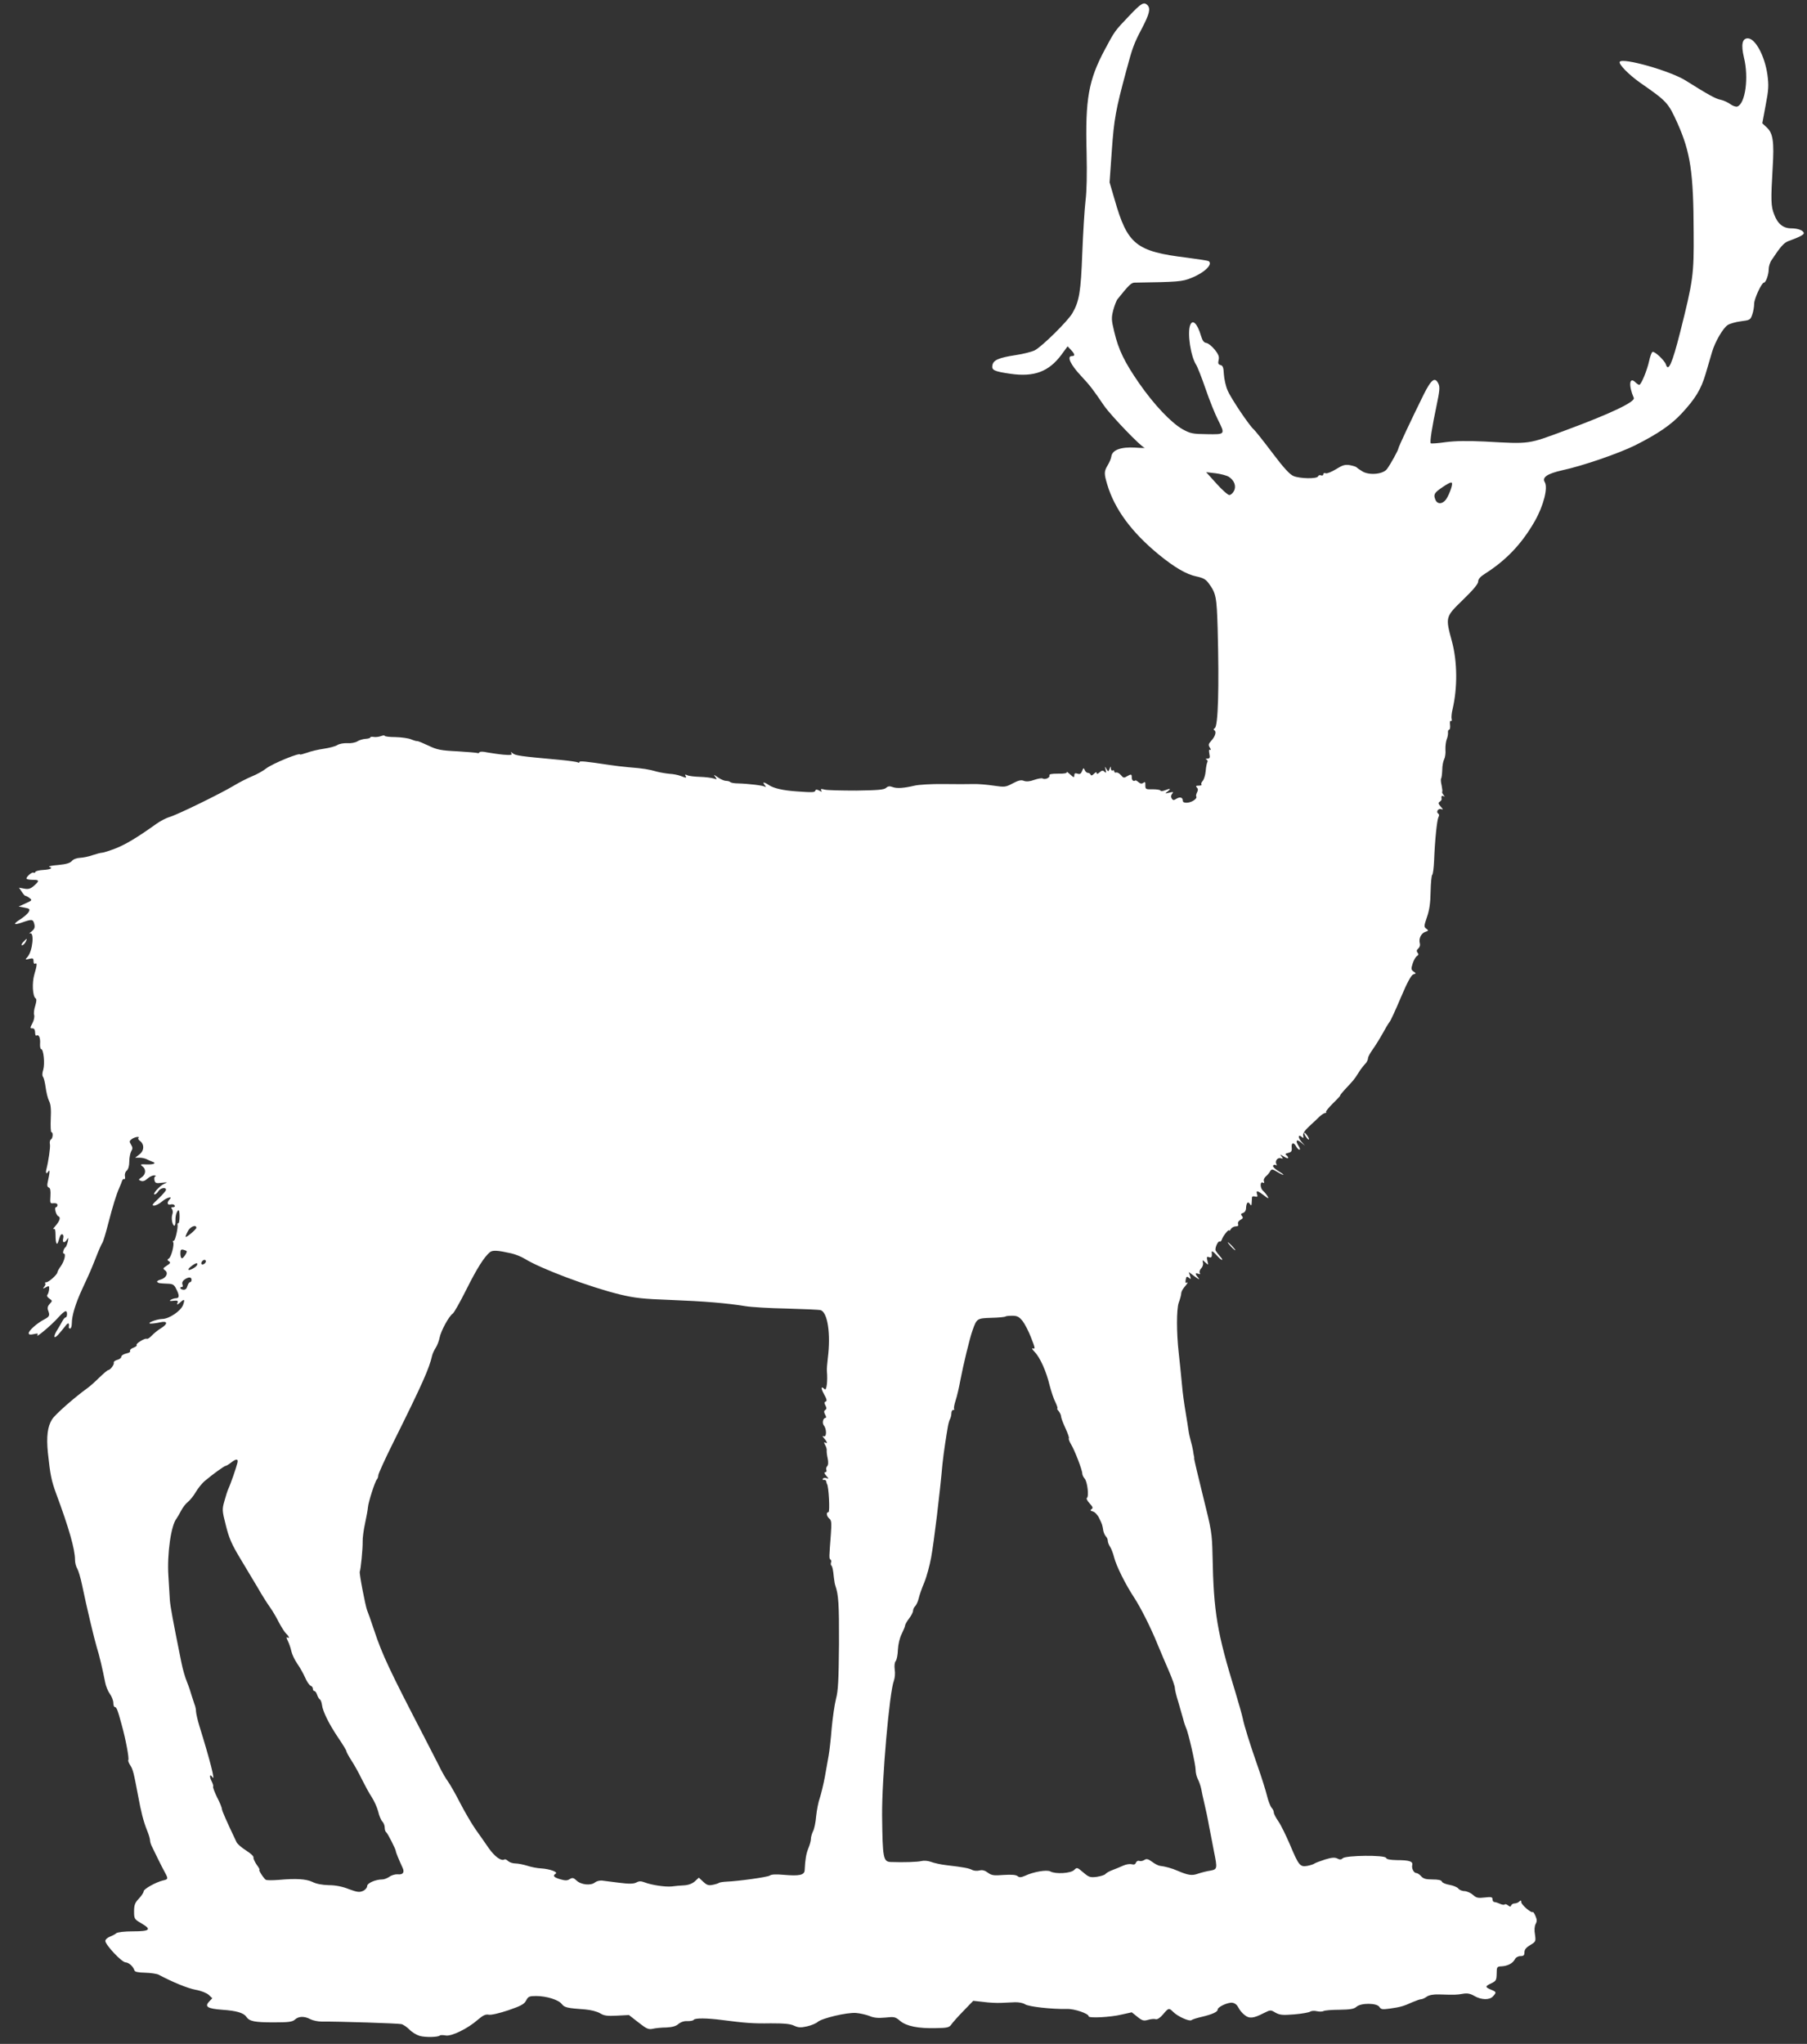 <?xml version="1.0" standalone="no"?>
<!DOCTYPE svg PUBLIC "-//W3C//DTD SVG 20010904//EN"
 "http://www.w3.org/TR/2001/REC-SVG-20010904/DTD/svg10.dtd">
<svg version="1.0" xmlns="http://www.w3.org/2000/svg"
 width="1132pt" height="1280pt" viewBox="0 0 1132 1280"
 preserveAspectRatio="xMidYMid meet">
<rect x="0" y="0" width="1132" height="1280" fill="#333333" stroke="none"/>
<g transform="translate(0,1280) scale(0.1,-0.1)"
fill="#ffffff" stroke="none">
<path d="M7074 12701 c-91 -96 -89 -92 -153 -212 -102 -191 -123 -310 -114
-644 3 -137 1 -243 -7 -305 -6 -52 -15 -198 -20 -325 -9 -244 -19 -303 -63
-378 -30 -50 -190 -208 -235 -231 -18 -9 -72 -23 -120 -30 -105 -16 -139 -31
-145 -63 -6 -31 10 -39 114 -54 147 -21 239 13 318 119 l39 53 21 -22 c25 -27
27 -39 6 -39 -34 0 -9 -54 59 -126 55 -59 72 -81 142 -184 43 -62 230 -257
254 -264 8 -2 -19 -2 -60 1 -88 5 -143 -15 -148 -56 -2 -13 -12 -37 -23 -55
-23 -38 -23 -52 -3 -119 46 -155 152 -299 322 -439 99 -81 174 -125 237 -138
42 -9 59 -18 77 -43 46 -63 50 -84 56 -282 10 -376 3 -612 -18 -625 -8 -5 -9
-10 -2 -14 14 -8 4 -40 -21 -66 -17 -19 -18 -26 -8 -42 7 -11 8 -17 2 -14 -7
5 -9 -3 -5 -24 5 -25 3 -30 -12 -31 -11 0 -14 -3 -6 -6 6 -2 9 -10 6 -15 -4
-6 -9 -32 -11 -57 -2 -25 -11 -53 -19 -62 -8 -8 -11 -19 -7 -22 3 -4 -4 -7
-17 -7 -18 0 -21 -3 -12 -12 8 -8 8 -17 1 -30 -5 -10 -8 -22 -5 -26 8 -13 -27
-37 -57 -39 -17 -1 -27 3 -27 12 0 21 -17 27 -40 13 -17 -11 -22 -11 -30 2 -6
9 -5 20 3 29 10 12 7 13 -18 7 -29 -7 -29 -7 -10 8 23 18 17 20 -19 6 -14 -5
-26 -6 -26 -1 0 4 -21 8 -47 8 -45 -1 -48 0 -48 25 1 21 -2 24 -12 16 -9 -7
-18 -7 -30 3 -9 8 -18 13 -20 12 -11 -9 -23 0 -23 17 0 23 -3 24 -31 8 -17
-11 -23 -10 -37 8 -10 11 -23 19 -30 16 -6 -2 -12 1 -12 8 0 6 -4 8 -10 5 -5
-3 -10 2 -11 12 0 16 -1 16 -8 -2 -8 -19 -8 -19 -20 0 -11 18 -11 18 -5 -5 5
-20 4 -23 -7 -13 -10 10 -16 9 -31 -4 -12 -11 -18 -12 -18 -4 0 8 -6 6 -17 -5
-11 -11 -18 -13 -21 -5 -2 6 -10 11 -17 11 -7 0 -16 8 -20 18 -6 15 -8 14 -16
-6 -7 -18 -14 -22 -29 -17 -15 5 -20 2 -20 -11 0 -15 -4 -14 -27 7 -14 13 -24
19 -20 14 3 -7 -16 -11 -54 -10 -42 0 -58 -3 -55 -12 5 -13 -28 -28 -43 -18
-5 3 -29 -1 -52 -9 -27 -10 -49 -12 -65 -6 -17 7 -34 3 -70 -16 -45 -24 -50
-24 -120 -14 -40 6 -97 11 -126 10 -29 -1 -114 -1 -188 0 -74 1 -155 -4 -180
-10 -69 -16 -111 -19 -138 -9 -18 7 -29 6 -41 -5 -13 -12 -52 -15 -186 -17
-94 0 -183 2 -199 6 -22 6 -27 5 -21 -5 6 -9 3 -10 -13 -1 -15 8 -21 8 -24 0
-4 -12 -19 -12 -118 -5 -85 6 -143 19 -174 40 -32 21 -42 20 -25 -1 8 -9 9
-14 2 -10 -12 8 -102 19 -170 21 -23 0 -45 4 -49 9 -4 4 -16 7 -27 7 -10 0
-33 10 -50 22 -26 18 -29 19 -17 4 14 -18 13 -18 -10 -11 -13 4 -51 9 -85 10
-33 1 -69 5 -79 10 -14 6 -17 5 -12 -3 9 -15 5 -15 -31 -1 -15 6 -46 12 -68
13 -22 2 -59 8 -81 14 -48 14 -84 20 -174 27 -36 3 -92 10 -125 15 -147 22
-185 26 -185 18 0 -5 -5 -6 -11 -2 -6 3 -54 10 -107 15 -254 23 -282 27 -301
42 -12 10 -13 9 -7 -1 6 -10 -5 -12 -51 -8 -32 3 -77 10 -101 14 -25 6 -45 6
-48 1 -3 -5 -8 -7 -12 -5 -4 2 -61 7 -127 11 -104 5 -128 10 -182 36 -34 16
-65 29 -70 28 -4 -1 -21 4 -38 11 -16 7 -60 13 -97 14 -38 0 -68 4 -68 8 0 4
-11 3 -24 -2 -14 -5 -34 -7 -45 -5 -12 2 -21 1 -21 -3 0 -4 -13 -8 -30 -9 -16
-1 -40 -8 -52 -16 -13 -8 -41 -13 -63 -11 -22 1 -50 -4 -62 -12 -12 -8 -51
-18 -85 -23 -35 -5 -82 -16 -105 -25 -24 -8 -43 -13 -43 -11 0 14 -171 -56
-212 -87 -20 -16 -60 -38 -90 -50 -29 -12 -80 -38 -113 -58 -81 -49 -361 -186
-405 -197 -19 -6 -55 -24 -80 -42 -123 -88 -196 -131 -258 -155 -37 -14 -74
-26 -82 -26 -8 0 -35 -7 -59 -15 -24 -9 -60 -16 -79 -17 -22 -1 -43 -9 -52
-20 -11 -13 -35 -20 -85 -25 -38 -3 -64 -8 -57 -11 26 -8 10 -17 -36 -20 -26
-1 -49 -7 -50 -12 -2 -6 -7 -8 -12 -5 -10 6 -51 -30 -43 -39 3 -3 21 -6 40 -6
40 0 41 -6 6 -37 -22 -19 -35 -23 -61 -18 l-33 6 17 -25 c9 -14 19 -26 23 -26
4 0 16 -6 26 -14 18 -13 16 -15 -24 -33 l-44 -20 37 -7 c32 -6 35 -9 26 -27
-6 -10 -29 -31 -51 -45 -51 -32 -45 -40 12 -20 60 21 66 20 74 -11 5 -21 1
-31 -17 -46 -13 -10 -18 -16 -12 -13 31 16 19 -111 -14 -147 -16 -18 -15 -18
11 -12 23 6 27 4 27 -15 0 -11 4 -18 10 -15 14 9 12 -11 -5 -68 -15 -51 -11
-136 8 -149 7 -4 6 -19 -2 -46 -7 -21 -11 -48 -7 -58 3 -10 -1 -32 -9 -48 -18
-35 -18 -36 0 -36 9 0 15 -10 15 -26 0 -14 4 -23 9 -19 15 9 25 -16 22 -52 -1
-18 2 -33 7 -33 15 0 24 -91 13 -129 -7 -21 -7 -39 -1 -45 5 -7 12 -36 16 -66
4 -30 13 -68 21 -84 11 -21 14 -52 11 -112 -2 -46 0 -84 4 -84 12 0 10 -38 -3
-46 -6 -3 -9 -17 -6 -31 3 -19 -9 -105 -23 -158 -5 -21 1 -29 10 -15 9 13 10
13 10 0 0 -8 -4 -32 -9 -53 -7 -29 -6 -40 5 -44 9 -3 12 -19 10 -53 -3 -45 -2
-48 20 -45 15 1 24 -3 24 -11 0 -8 -4 -14 -9 -14 -13 0 0 -51 15 -57 16 -6 8
-30 -20 -62 -12 -13 -16 -21 -9 -18 8 5 11 -7 11 -39 0 -48 8 -68 17 -40 3 9
7 23 10 31 8 26 28 17 21 -10 -7 -29 8 -33 24 -7 9 14 10 11 5 -13 -4 -16 -10
-32 -14 -35 -12 -8 -21 -40 -12 -40 16 0 5 -46 -17 -78 -12 -16 -22 -34 -22
-39 0 -14 -54 -63 -70 -63 -7 0 -10 -3 -7 -7 4 -3 1 -13 -6 -21 -10 -13 -9
-14 10 -4 19 11 22 10 21 -10 -1 -13 -5 -28 -10 -35 -6 -7 -2 -16 11 -25 20
-14 20 -15 2 -34 -12 -13 -15 -26 -10 -39 13 -34 10 -40 -26 -59 -45 -24 -95
-69 -95 -85 0 -9 9 -11 31 -6 25 6 30 4 23 -6 -13 -23 89 63 129 108 43 47 57
53 57 23 0 -11 -4 -20 -8 -20 -5 0 -14 -10 -21 -23 -6 -12 -20 -35 -30 -52
-28 -43 -26 -65 2 -35 12 13 32 37 45 54 19 26 28 24 23 -6 0 -5 3 -8 9 -8 5
0 10 15 10 33 0 48 23 123 64 212 53 115 52 112 87 200 17 44 35 85 40 91 5 6
22 62 38 125 28 107 49 177 70 224 5 11 12 28 15 38 3 10 10 16 14 13 5 -3 7
5 5 17 -3 14 2 29 11 36 10 9 16 30 16 57 0 25 6 53 12 64 10 16 10 24 -1 42
-12 19 -11 23 5 35 18 13 53 19 41 6 -4 -3 1 -12 10 -18 28 -21 27 -61 -3 -84
l-27 -21 27 0 c14 0 34 -4 44 -9 9 -5 26 -12 36 -16 30 -9 9 -19 -37 -17 -37
2 -40 0 -25 -12 25 -18 22 -51 -5 -69 -20 -14 -21 -16 -4 -22 12 -5 26 0 41
14 12 11 31 21 42 20 10 0 14 -3 8 -5 -7 -3 -9 -14 -6 -26 4 -17 11 -20 46
-15 38 4 39 4 14 -7 -28 -12 -76 -66 -59 -66 6 0 16 9 23 20 13 21 48 28 48 9
0 -6 -21 -30 -47 -55 -38 -35 -44 -44 -28 -44 11 0 33 11 49 25 30 26 72 37
48 13 -18 -18 -14 -37 7 -31 10 3 22 0 25 -6 4 -6 0 -11 -10 -11 -12 0 -14 -3
-6 -12 5 -7 6 -22 2 -32 -8 -23 -2 -64 11 -72 4 -2 8 8 8 23 -1 36 5 61 17 73
5 5 9 -8 9 -36 0 -24 -3 -44 -7 -44 -5 0 -7 -3 -6 -7 5 -19 -14 -103 -23 -103
-6 0 -8 -4 -4 -9 8 -15 -12 -93 -27 -102 -11 -7 -11 -11 1 -18 11 -7 8 -13
-14 -27 -25 -16 -26 -19 -10 -30 22 -17 5 -49 -31 -58 -14 -4 -23 -10 -19 -14
8 -8 13 -9 64 -11 34 -1 42 -6 55 -33 21 -40 20 -58 -1 -58 -10 0 -25 -5 -33
-10 -11 -7 -7 -9 17 -6 25 3 30 0 25 -13 -5 -14 -3 -14 15 1 28 26 33 22 20
-14 -14 -38 -88 -88 -131 -88 -37 -1 -104 -28 -71 -29 11 0 37 3 58 8 48 11
51 -9 4 -38 -18 -11 -43 -31 -56 -45 -13 -14 -27 -23 -32 -20 -10 6 -71 -31
-63 -39 4 -4 -5 -11 -20 -17 -15 -5 -24 -15 -21 -20 4 -6 -7 -13 -24 -16 -17
-4 -31 -13 -31 -20 0 -8 -11 -16 -25 -20 -14 -4 -24 -11 -22 -17 4 -12 -22
-47 -35 -47 -4 0 -29 -21 -56 -47 -27 -27 -60 -56 -73 -65 -82 -59 -204 -166
-223 -197 -28 -45 -36 -107 -26 -208 15 -141 22 -175 52 -257 80 -215 118
-349 118 -414 0 -18 6 -43 14 -55 7 -12 21 -58 30 -102 31 -149 77 -340 92
-390 16 -49 37 -140 53 -221 4 -22 17 -55 29 -71 12 -17 22 -43 22 -57 0 -14
4 -26 9 -26 11 0 18 -17 43 -110 26 -93 48 -212 42 -222 -3 -4 3 -19 12 -33
17 -26 22 -47 49 -190 19 -103 33 -159 56 -217 11 -26 19 -54 19 -63 0 -9 6
-29 14 -43 7 -15 24 -49 37 -76 13 -27 32 -63 41 -80 23 -42 22 -45 -10 -52
-46 -11 -122 -54 -122 -68 0 -8 -13 -28 -30 -46 -25 -26 -30 -41 -30 -80 0
-47 2 -49 46 -75 66 -38 54 -50 -53 -50 -54 0 -96 -5 -105 -12 -7 -7 -26 -16
-41 -22 -15 -6 -27 -17 -27 -26 0 -24 102 -133 126 -134 21 -1 48 -25 56 -50
3 -10 23 -14 68 -15 36 -1 74 -7 85 -13 84 -45 181 -85 231 -94 34 -6 69 -20
82 -32 l22 -21 -20 -21 c-30 -32 -9 -44 81 -51 89 -6 135 -19 152 -44 20 -29
52 -35 173 -35 92 0 115 3 131 17 24 22 59 23 97 3 15 -8 47 -15 70 -15 109 1
480 -11 501 -16 12 -3 35 -19 51 -35 15 -16 44 -33 64 -39 38 -10 115 -8 126
3 3 3 20 3 36 0 36 -7 139 43 202 99 32 27 48 35 68 31 15 -3 66 9 123 28 79
27 99 38 111 61 13 25 20 28 63 28 64 0 142 -24 161 -51 17 -21 33 -25 146
-33 36 -3 74 -13 93 -24 26 -16 45 -18 106 -15 l75 4 59 -46 c52 -41 64 -46
91 -40 17 4 56 8 85 8 37 2 59 8 74 21 14 12 35 20 56 19 19 -1 38 3 41 8 7
12 84 11 176 -1 147 -19 195 -23 307 -21 83 0 122 -3 146 -15 26 -12 41 -13
81 -4 27 6 57 19 67 28 26 23 182 60 239 56 26 -2 64 -11 85 -19 28 -12 54
-14 99 -10 56 6 63 5 93 -21 40 -33 113 -48 226 -45 69 1 82 4 95 23 8 12 42
50 76 85 l61 63 64 -7 c35 -5 84 -7 109 -6 25 1 64 3 87 4 23 1 52 -4 65 -13
23 -15 168 -31 261 -29 47 2 137 -29 137 -46 0 -13 137 -6 207 11 l63 14 35
-28 c31 -25 40 -27 68 -19 17 5 39 7 47 4 10 -3 27 8 46 30 34 41 37 42 64 15
28 -28 101 -61 114 -51 6 5 36 14 66 21 64 15 99 31 98 45 -1 16 63 46 91 43
17 -2 30 -13 39 -30 7 -15 24 -36 39 -47 29 -24 56 -21 120 12 42 21 43 21 73
3 27 -15 44 -17 118 -11 48 4 92 12 99 17 7 5 26 7 42 3 17 -4 36 -3 43 1 7 4
51 8 99 8 68 1 91 5 106 18 28 26 128 25 144 0 10 -16 19 -17 64 -11 65 9 88
15 142 40 24 10 49 19 56 19 7 0 23 7 35 16 15 10 41 15 75 14 100 -3 112 -3
151 4 29 5 47 1 73 -14 43 -25 95 -26 116 -2 23 25 22 28 -13 42 -38 16 -37
21 3 40 29 14 32 19 33 60 0 42 2 45 31 46 38 2 70 19 83 44 6 12 21 20 35 20
20 0 25 5 25 24 0 17 11 30 36 45 35 21 36 23 30 66 -5 27 -3 53 4 66 9 16 9
28 -1 50 -6 16 -14 27 -17 25 -8 -9 -72 46 -72 62 0 12 -3 13 -12 4 -7 -7 -20
-12 -29 -12 -10 0 -19 -6 -22 -12 -3 -10 -7 -10 -19 -1 -8 7 -18 10 -21 7 -3
-4 -14 -3 -24 1 -21 9 -29 12 -43 14 -5 0 -10 8 -10 17 0 14 -8 16 -49 11 -42
-5 -53 -2 -73 16 -13 12 -37 23 -53 24 -16 0 -34 8 -40 17 -7 8 -31 18 -54 22
-24 4 -45 13 -48 20 -3 10 -23 14 -59 14 -42 0 -58 5 -71 20 -10 11 -23 20
-30 20 -16 0 -31 29 -26 50 6 23 -18 31 -97 31 -43 1 -63 5 -67 14 -7 19 -251
16 -271 -2 -10 -10 -19 -10 -34 -2 -16 8 -34 7 -77 -6 -31 -10 -60 -21 -66
-25 -5 -5 -26 -11 -45 -15 -46 -8 -54 2 -109 133 -24 56 -56 122 -72 145 -16
23 -29 48 -29 56 0 8 -6 22 -14 30 -8 9 -21 43 -29 76 -8 33 -33 112 -55 175
-50 142 -88 264 -97 310 -4 19 -24 91 -45 160 -116 377 -137 501 -144 860 -3
138 -6 156 -60 372 -31 125 -56 230 -55 235 1 4 0 10 -1 13 -1 3 -4 19 -6 35
-3 17 -9 44 -14 60 -5 17 -12 48 -15 70 -3 22 -10 65 -15 95 -13 77 -21 137
-25 184 -6 60 -16 166 -21 206 -14 125 -14 269 0 311 9 24 16 51 16 60 0 9 9
26 20 39 21 24 26 35 11 26 -4 -3 -6 6 -3 20 4 21 7 22 20 12 13 -11 14 -10 7
12 l-8 24 39 -29 c23 -17 32 -21 22 -9 -22 26 -23 35 -1 27 11 -4 14 -3 9 5
-4 7 0 20 9 29 9 9 14 25 11 35 -4 19 -4 19 15 2 20 -18 20 -18 13 10 -6 25
-4 28 10 23 16 -6 20 2 17 33 -1 8 11 1 27 -17 16 -18 32 -33 37 -33 5 0 -1
10 -12 22 -11 13 -23 28 -27 35 -8 14 14 64 25 58 4 -3 10 3 14 14 7 22 45 68
45 55 0 -5 5 -1 11 9 5 9 19 17 31 17 14 0 18 5 14 15 -3 9 3 19 15 26 16 8
18 14 9 24 -8 10 -7 15 7 19 11 3 19 16 19 32 2 32 12 43 24 24 8 -12 10 -11
11 5 1 11 2 26 2 33 -1 9 6 12 18 9 16 -4 19 -1 14 14 -8 26 2 24 43 -7 27
-21 32 -23 24 -8 -6 11 -19 27 -30 37 -20 18 -19 63 1 50 6 -4 8 0 5 9 -4 8 2
22 12 31 10 8 22 22 27 32 9 15 13 15 46 -5 20 -12 37 -20 37 -17 0 3 -16 14
-36 26 -19 12 -32 26 -29 31 4 6 11 7 17 4 6 -4 8 -2 5 4 -12 18 4 44 25 39
17 -5 17 -3 6 11 -11 15 -10 14 15 -1 15 -10 27 -13 27 -8 0 5 -6 13 -12 17
-9 6 -5 10 12 14 20 5 24 11 22 33 -4 32 13 36 28 7 6 -11 15 -20 21 -20 5 0
2 11 -7 25 -21 33 -11 44 18 19 l23 -19 -23 26 c-22 26 -20 48 4 28 9 -8 11
-6 8 8 -4 13 8 32 37 59 23 21 53 49 66 62 13 12 29 22 35 22 6 0 9 3 5 6 -3
4 17 28 44 55 28 27 48 49 45 49 -3 0 11 17 30 38 50 53 59 63 80 97 10 17 23
35 29 42 5 7 16 19 23 27 6 8 12 21 12 29 0 8 13 32 28 53 16 22 44 67 62 99
18 33 38 67 45 75 7 8 39 78 71 154 41 97 65 140 78 144 18 5 18 6 1 18 -15
11 -16 17 -5 51 7 21 19 42 27 46 10 6 11 12 3 21 -7 10 -6 17 5 26 9 8 13 21
9 35 -7 29 10 62 37 70 18 6 19 8 4 19 -15 11 -15 17 4 72 15 43 22 88 23 159
1 55 6 103 10 106 5 3 10 44 12 90 5 130 18 252 27 271 6 10 5 19 -1 23 -16
10 0 34 18 28 14 -5 14 -3 -3 16 -15 17 -16 24 -6 30 7 5 12 11 12 15 -3 20 0
26 12 20 9 -6 9 -5 0 8 -7 8 -11 17 -8 19 2 3 0 21 -4 41 -5 20 -6 40 -3 43 3
3 6 27 7 53 0 26 6 56 12 67 6 11 10 38 8 60 -1 23 3 52 8 65 6 14 9 33 8 43
-1 9 2 17 7 17 5 0 8 14 6 31 -2 16 0 28 5 24 5 -3 7 3 5 13 -3 9 0 38 6 62
31 133 30 295 -4 422 -42 155 -42 154 69 262 64 62 95 99 95 114 0 16 14 31
44 50 132 84 229 186 310 327 55 96 85 211 63 246 -18 30 17 53 110 74 130 28
352 105 456 156 143 72 225 128 292 200 86 93 121 150 150 248 14 47 32 109
40 136 19 65 69 151 99 170 12 8 50 19 82 23 56 7 60 9 71 42 7 19 12 50 12
69 1 32 47 131 61 131 12 0 30 50 30 83 0 18 8 44 18 58 57 86 77 108 105 119
67 24 97 40 97 49 0 17 -36 31 -78 31 -51 0 -86 28 -108 88 -20 50 -21 88 -9
293 10 161 2 214 -36 250 l-29 27 21 113 c19 99 20 124 11 192 -17 118 -76
227 -123 227 -35 0 -43 -40 -24 -120 31 -125 9 -288 -41 -307 -9 -3 -28 3 -43
14 -15 11 -42 24 -61 28 -32 6 -77 31 -219 120 -96 61 -397 146 -414 118 -9
-14 58 -82 128 -131 168 -117 175 -124 233 -252 82 -184 101 -308 102 -685 2
-265 -3 -301 -84 -623 -51 -201 -75 -254 -90 -204 -9 26 -72 85 -84 78 -6 -3
-15 -29 -21 -57 -13 -59 -50 -149 -62 -149 -4 0 -15 7 -24 16 -38 38 -44 -20
-10 -98 10 -24 -142 -97 -420 -200 -248 -92 -225 -89 -515 -73 -107 5 -183 4
-244 -4 -48 -7 -91 -10 -93 -7 -7 6 8 102 37 239 18 85 21 113 12 132 -22 48
-45 31 -94 -67 -75 -152 -158 -328 -158 -337 0 -9 -48 -97 -71 -128 -23 -32
-106 -41 -151 -17 -18 11 -36 23 -39 27 -3 4 -22 10 -43 14 -30 5 -46 0 -86
-25 -28 -17 -57 -29 -65 -26 -8 4 -15 1 -15 -6 0 -7 -6 -10 -14 -7 -8 3 -16 1
-19 -6 -5 -17 -114 -15 -154 2 -23 9 -63 53 -133 146 -55 73 -107 138 -115
145 -27 22 -145 197 -165 246 -11 25 -21 70 -23 100 -2 42 -6 54 -21 58 -14 4
-17 10 -12 31 5 20 0 35 -24 65 -17 21 -40 40 -52 42 -16 2 -25 14 -34 44 -23
78 -53 108 -68 68 -19 -49 3 -195 37 -248 8 -12 35 -80 60 -153 25 -73 60
-159 77 -192 46 -92 47 -92 -69 -90 -90 1 -104 4 -153 31 -73 42 -178 153
-272 288 -92 133 -129 209 -156 323 -18 74 -18 87 -6 135 8 29 20 61 28 70 69
86 85 102 106 102 271 4 298 6 354 29 84 33 139 87 109 106 -6 3 -65 12 -133
21 -322 39 -375 82 -456 366 l-31 106 14 199 c14 199 25 257 90 498 39 146 48
171 99 268 47 90 55 124 34 145 -22 22 -38 13 -114 -67z m624 -2887 c35 -23
48 -59 32 -89 -7 -14 -20 -25 -29 -25 -9 0 -45 32 -80 71 l-65 72 60 -7 c32
-4 69 -14 82 -22z m1396 -61 c-4 -16 -15 -45 -26 -65 -22 -45 -63 -53 -77 -15
-12 31 -5 42 47 77 56 37 64 37 56 3z m-7864 -4642 c0 -10 -62 -62 -67 -57 -2
1 4 17 13 34 14 30 54 46 54 23z m-60 -148 c0 -12 -22 -43 -30 -43 -6 0 -10
13 -10 29 0 24 3 28 20 24 11 -3 20 -7 20 -10z m2032 -12 c26 -6 64 -21 85
-34 99 -62 411 -179 598 -224 91 -22 145 -28 315 -34 209 -8 354 -20 470 -39
36 -6 152 -13 259 -15 107 -3 202 -7 212 -10 44 -14 64 -149 45 -300 -4 -33
-7 -69 -6 -80 6 -64 -2 -127 -14 -115 -23 23 -25 7 -4 -31 17 -30 20 -43 11
-46 -10 -3 -10 -10 -2 -25 8 -15 8 -22 -1 -28 -9 -6 -9 -13 -1 -29 7 -11 8
-21 2 -21 -15 0 -22 -32 -10 -47 18 -21 18 -75 0 -68 -11 4 -10 1 2 -13 19
-21 23 -37 6 -26 -8 4 -8 0 0 -15 7 -12 11 -27 10 -34 -1 -6 1 -29 6 -50 5
-24 4 -42 -3 -49 -6 -6 -8 -17 -5 -24 3 -8 -1 -14 -7 -14 -9 0 -6 -8 6 -22 17
-19 17 -21 2 -15 -10 3 -20 2 -23 -4 -4 -5 -1 -8 6 -7 7 2 14 -3 15 -9 1 -7 3
-14 4 -15 12 -12 20 -178 10 -178 -16 0 -12 -26 6 -41 13 -10 14 -27 9 -98
-11 -145 -12 -152 -2 -158 4 -3 6 -11 3 -18 -2 -7 -2 -16 2 -19 7 -7 11 -26
16 -76 2 -19 6 -42 9 -50 20 -57 24 -116 23 -365 -2 -227 -5 -292 -19 -345 -9
-36 -21 -119 -27 -185 -5 -66 -14 -142 -19 -170 -5 -27 -16 -88 -24 -135 -9
-47 -23 -105 -31 -129 -9 -24 -19 -76 -23 -114 -3 -39 -12 -82 -20 -96 -7 -15
-13 -36 -13 -47 0 -12 -7 -38 -16 -59 -14 -35 -20 -72 -23 -136 -1 -32 -32
-39 -134 -30 -44 4 -75 3 -85 -5 -16 -10 -196 -35 -272 -38 -19 -1 -39 -4 -45
-7 -5 -4 -24 -10 -41 -13 -24 -5 -36 -2 -58 19 l-28 26 -24 -22 c-16 -15 -40
-24 -67 -26 -23 -1 -59 -4 -79 -7 -42 -4 -128 9 -171 26 -21 8 -34 8 -50 -1
-17 -9 -44 -10 -107 -2 -47 6 -96 12 -110 14 -14 1 -33 -4 -43 -12 -25 -21
-87 -15 -115 12 -19 18 -26 19 -43 9 -15 -10 -28 -10 -59 -1 -41 12 -49 22
-29 35 17 10 -38 30 -91 33 -25 1 -64 9 -88 17 -23 7 -56 14 -73 14 -17 0 -37
7 -46 15 -8 8 -18 13 -23 10 -20 -12 -61 18 -99 72 -22 32 -59 85 -82 117 -23
33 -66 106 -96 164 -29 57 -64 118 -77 136 -13 17 -38 60 -55 96 -18 36 -61
119 -95 185 -215 414 -262 514 -312 665 -19 58 -39 114 -44 125 -11 28 -51
235 -46 243 6 12 19 144 18 187 -1 22 6 74 15 115 9 41 17 86 18 100 2 31 44
162 56 175 5 5 9 17 9 26 0 9 43 104 96 210 180 362 223 459 241 539 3 14 14
36 23 50 9 14 20 42 24 63 8 42 60 137 82 150 8 5 46 72 85 150 67 134 112
205 148 235 17 14 48 12 133 -7z m-1912 -50 c0 -12 -20 -25 -27 -18 -7 7 6 27
18 27 5 0 9 -4 9 -9z m-55 -23 c-6 -15 -55 -40 -55 -28 0 8 40 39 52 39 4 1 5
-5 3 -11z m-35 -93 c0 -8 -4 -15 -10 -15 -5 0 -12 -11 -16 -24 -4 -16 -12 -24
-25 -23 -19 1 -28 17 -9 17 5 0 7 7 3 16 -4 11 1 22 12 30 25 18 45 18 45 -1z
m5206 -258 c14 -18 39 -66 54 -106 24 -60 26 -71 12 -66 -11 4 -7 -4 10 -22
34 -35 73 -122 94 -211 10 -37 25 -84 36 -104 10 -21 15 -38 12 -38 -4 0 0 -8
8 -17 8 -10 15 -25 15 -33 0 -8 12 -41 27 -73 15 -33 25 -61 22 -64 -3 -4 3
-20 13 -37 23 -37 71 -162 71 -184 0 -8 7 -23 15 -32 17 -19 28 -112 14 -121
-5 -3 2 -18 17 -34 20 -22 23 -30 12 -36 -10 -7 -8 -10 9 -15 12 -3 30 -22 39
-42 19 -38 20 -42 26 -80 3 -12 10 -28 16 -34 7 -7 12 -19 12 -28 0 -8 6 -24
13 -35 8 -11 20 -42 27 -70 14 -54 72 -170 125 -250 41 -63 104 -187 148 -296
19 -46 51 -121 71 -167 20 -46 36 -92 36 -103 0 -10 9 -49 21 -86 11 -38 25
-86 31 -108 5 -22 14 -47 18 -56 14 -27 60 -229 60 -262 0 -18 6 -44 14 -59 8
-15 17 -42 21 -60 3 -18 12 -60 20 -93 8 -33 22 -98 30 -145 9 -47 23 -116 30
-155 22 -108 21 -112 -23 -120 -21 -3 -56 -12 -77 -19 -38 -14 -62 -10 -130
19 -31 14 -78 27 -108 30 -10 1 -32 12 -49 25 -25 18 -35 21 -49 12 -10 -7
-25 -9 -32 -6 -8 3 -17 -2 -21 -11 -4 -11 -12 -14 -26 -10 -11 3 -34 0 -52 -8
-18 -8 -49 -21 -68 -28 -19 -7 -39 -18 -45 -25 -5 -7 -30 -14 -55 -18 -41 -5
-49 -2 -84 28 -38 32 -39 33 -57 15 -21 -21 -116 -27 -149 -9 -22 12 -105 -2
-158 -27 -26 -11 -36 -12 -48 -2 -10 8 -38 10 -86 7 -62 -5 -76 -3 -99 14 -19
14 -35 19 -53 14 -15 -4 -35 -2 -45 3 -19 11 -57 18 -161 30 -36 4 -80 14 -98
21 -19 7 -44 9 -60 5 -23 -6 -113 -9 -191 -6 -48 2 -52 22 -55 291 -2 226 46
775 74 845 6 17 9 47 5 69 -3 24 -1 44 6 53 7 8 13 40 14 72 2 35 11 73 24 99
11 23 21 46 21 52 0 6 11 26 25 44 14 18 25 40 25 49 0 8 6 22 14 29 7 8 17
29 21 47 4 18 19 63 35 100 15 36 34 107 43 156 18 97 55 404 71 585 4 36 11
94 17 130 5 36 13 81 16 100 3 19 9 43 14 52 5 9 9 26 9 37 0 12 5 21 12 21 6
0 9 3 5 6 -3 3 1 27 9 52 9 26 22 83 30 127 18 95 59 266 77 315 26 73 28 74
117 77 46 1 85 5 88 8 3 3 22 5 43 5 31 0 43 -6 65 -33z m-4919 -889 c-6 -27
-43 -134 -57 -163 -5 -11 -16 -45 -24 -75 -15 -52 -15 -60 9 -153 19 -78 37
-119 87 -202 35 -58 85 -142 112 -187 26 -46 61 -101 77 -123 16 -22 41 -65
56 -95 16 -30 36 -62 46 -71 19 -18 23 -34 6 -23 -6 3 -4 -7 4 -22 8 -16 18
-45 22 -64 4 -19 20 -54 36 -77 17 -24 39 -63 50 -88 11 -26 27 -49 35 -52 8
-3 14 -11 14 -19 0 -8 4 -14 9 -14 5 0 13 -10 17 -22 4 -13 11 -26 17 -30 6
-3 12 -19 14 -35 5 -41 44 -120 102 -206 28 -41 51 -79 51 -84 0 -5 14 -31 32
-59 18 -27 47 -80 66 -119 19 -38 46 -88 61 -110 15 -23 33 -63 40 -89 6 -27
18 -55 26 -63 8 -8 15 -25 15 -38 0 -13 4 -26 9 -29 9 -6 61 -108 61 -120 0
-7 19 -53 42 -103 14 -29 2 -45 -31 -41 -14 1 -37 -5 -51 -15 -13 -9 -33 -17
-44 -17 -43 0 -96 -23 -96 -42 0 -10 -12 -24 -26 -30 -22 -10 -36 -8 -88 11
-39 16 -84 25 -126 25 -41 1 -79 8 -102 20 -40 19 -103 23 -213 13 -39 -3 -75
-3 -80 1 -14 9 -47 62 -40 62 4 0 -4 15 -17 32 -12 18 -22 39 -20 46 2 7 -19
26 -46 43 -27 17 -54 40 -60 52 -62 130 -92 198 -92 209 0 7 -13 40 -30 72
-16 33 -27 63 -25 67 3 4 -2 20 -10 35 -15 30 -11 49 6 24 20 -32 -16 109 -82
321 -11 36 -20 76 -21 90 0 13 -4 33 -9 44 -4 11 -12 36 -18 55 -5 19 -18 58
-29 85 -12 28 -28 84 -36 125 -53 262 -69 350 -72 390 -1 25 -6 92 -9 150 -9
137 16 317 51 360 6 8 19 31 29 50 10 19 28 43 41 53 13 10 36 38 50 62 14 24
40 57 59 72 51 43 121 93 129 93 4 0 19 9 33 20 33 26 47 25 40 -2z"/>
<path d="M145 6900 c-10 -11 -13 -20 -7 -20 6 0 16 9 22 20 6 11 9 20 7 20 -2
0 -12 -9 -22 -20z"/>
<path d="M8170 5704 c0 -5 7 -18 15 -28 8 -11 15 -16 15 -10 0 5 -7 18 -15 28
-8 11 -15 16 -15 10z"/>
<path d="M7710 4995 c13 -14 26 -25 28 -25 3 0 -5 11 -18 25 -13 14 -26 25
-28 25 -3 0 5 -11 18 -25z"/>
</g>
</svg>
